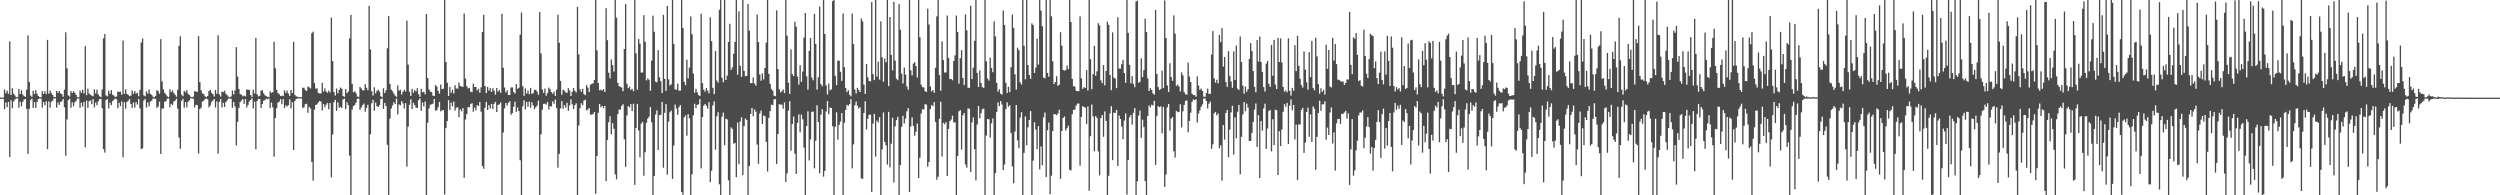 <?xml version="1.0" encoding="UTF-8"?>
<svg xmlns="http://www.w3.org/2000/svg" width="1920" height="150">
  <path d="M0 74.871h1v1.000H0zM1 74.948h1v1.000H1zM2 74.941h1v1.000H2zM3 68.703h1v15.155H3zM4 71.702h1v7.028H4zM5 69.600h1v12.668H5zM6 71.990h1v6.331H6zM7 31.807h1v88.724H7zM8 72.952h1v4.038H8zM9 67.671h1v15.523H9zM10 71.874h1v6.083H10zM11 73.338h1v3.079H11zM12 74.652h1v1.000H12zM13 74.632h1v1.000H13zM14 68.390h1v14.420H14zM15 72.198h1v5.941H15zM16 69.321h1v12.346H16zM17 72.605h1v5.619H17zM18 73.877h1v2.592H18zM19 74.303h1v1.693H19zM20 68.853h1v14.702H20zM21 27.167h1v90.943H21zM22 62.959h1v20.642H22zM23 73.308h1v3.588H23zM24 74.309h1v1.409H24zM25 69.662h1v13.157H25zM26 72.199h1v6.269H26zM27 69.289h1v13.621H27zM28 72.030h1v6.249H28zM29 73.787h1v2.423H29zM30 74.555h1v1.000H30zM31 74.768h1v1.000H31zM32 70.016h1v12.629H32zM33 72.095h1v6.266H33zM34 70.064h1v10.839H34zM35 72.232h1v5.612H35zM36 30.635h1v83.941H36zM37 71.946h1v5.981H37zM38 69.617h1v13.075H38zM39 71.592h1v6.613H39zM40 72.974h1v4.301H40zM41 74.532h1v1.000H41zM42 74.603h1v1.000H42zM43 69.810h1v12.845H43zM44 71.446h1v7.296H44zM45 69.844h1v10.708H45zM46 71.735h1v6.554H46zM47 72.274h1v5.520H47zM48 74.285h1v1.681H48zM49 68.800h1v13.651H49zM50 24.850h1v94.679H50zM51 52.412h1v39.284H51zM52 73.322h1v3.592H52zM53 74.135h1v1.607H53zM54 69.932h1v12.798H54zM55 71.446h1v7.131H55zM56 69.953h1v11.630H56zM57 71.273h1v7.307H57zM58 72.786h1v4.618H58zM59 74.622h1v1.000H59zM60 74.766h1v1.000H60zM61 69.491h1v13.345H61zM62 71.342h1v7.525H62zM63 68.841h1v13.052H63zM64 71.725h1v6.551H64zM65 35.448h1v77.695H65zM66 73.129h1v4.172H66zM67 68.159h1v14.754H67zM68 71.811h1v5.956H68zM69 72.749h1v4.298H69zM70 73.442h1v6.569H70zM71 73.915h1v2.168H71zM72 68.601h1v13.902H72zM73 71.782h1v7.065H73zM74 68.867h1v11.910H74zM75 72.551h1v5.293H75zM76 73.912h1v2.159H76zM77 74.578h1v1.427H77zM78 68.696h1v14.511H78zM79 29.419h1v85.095H79zM80 26.145h1v91.078H80zM81 73.256h1v3.498H81zM82 74.021h1v2.076H82zM83 69.609h1v13.680H83zM84 71.982h1v6.905H84zM85 69.178h1v11.558H85zM86 72.698h1v5.035H86zM87 73.385h1v3.229H87zM88 74.437h1v1.254H88zM89 74.131h1v2.148H89zM90 70.267h1v12.859H90zM91 70.640h1v8.328H91zM92 70.375h1v11.163H92zM93 72.729h1v5.160H93zM94 31.120h1v89.735H94zM95 72.018h1v6.465H95zM96 68.597h1v14.851H96zM97 72.217h1v6.082H97zM98 72.808h1v4.554H98zM99 73.902h1v2.079H99zM100 73.453h1v6.441H100zM101 69.545h1v13.299H101zM102 71.984h1v6.739H102zM103 69.925h1v12.686H103zM104 71.869h1v6.563H104zM105 71.287h1v8.976H105zM106 73.951h1v2.020H106zM107 69.050h1v14.135H107zM108 32.607h1v81.908H108zM109 29.486h1v84.407H109zM110 73.231h1v3.980H110zM111 73.924h1v2.074H111zM112 70.129h1v12.434H112zM113 71.841h1v6.808H113zM114 68.712h1v12.930H114zM115 72.072h1v5.989H115zM116 72.803h1v4.571H116zM117 74.174h1v1.562H117zM118 74.791h1v1.000H118zM119 73.650h1v2.291H119zM120 69.298h1v13.588H120zM121 70.004h1v11.809H121zM122 72.003h1v6.057H122zM123 30.054h1v88.147H123zM124 62.513h1v20.964H124zM125 68.640h1v14.593H125zM126 71.299h1v6.860H126zM127 72.603h1v5.043H127zM128 74.041h1v1.773H128zM129 74.574h1v1.000H129zM130 68.592h1v13.800H130zM131 70.754h1v8.964H131zM132 69.467h1v11.298H132zM133 71.406h1v6.557H133zM134 72.804h1v4.510H134zM135 74.217h1v1.566H135zM136 68.988h1v14.494H136zM137 35.204h1v70.437H137zM138 27.880h1v86.337H138zM139 72.679h1v4.801H139zM140 73.877h1v2.015H140zM141 69.759h1v12.931H141zM142 70.803h1v7.629H142zM143 69.167h1v13.325H143zM144 71.989h1v6.202H144zM145 73.087h1v3.998H145zM146 74.305h1v1.133H146zM147 74.781h1v1.000H147zM148 74.198h1v1.570H148zM149 70.077h1v12.510H149zM150 70.282h1v10.134H150zM151 70.544h1v10.297H151zM152 27.722h1v90.193H152zM153 63.053h1v20.737H153zM154 69.362h1v13.285H154zM155 71.667h1v6.356H155zM156 72.257h1v5.118H156zM157 73.990h1v2.152H157zM158 74.672h1v1.000H158zM159 73.755h1v2.538H159zM160 69.867h1v12.634H160zM161 69.115h1v11.931H161zM162 71.200h1v7.035H162zM163 72.296h1v4.995H163zM164 74.117h1v1.990H164zM165 69.045h1v13.559H165zM166 71.996h1v5.923H166zM167 27.023h1v90.972H167zM168 72.500h1v5.753H168zM169 74.082h1v1.980H169zM170 70.240h1v12.308H170zM171 70.720h1v8.275H171zM172 69.655h1v12.506H172zM173 72.008h1v6.360H173zM174 73.182h1v3.980H174zM175 74.196h1v1.471H175zM176 74.678h1v1.000H176zM177 74.084h1v1.871H177zM178 69.505h1v13.331H178zM179 72.447h1v5.901H179zM180 69.448h1v12.293H180zM181 36.175h1v75.553H181zM182 58.752h1v34.867H182zM183 68.287h1v14.591H183zM184 72.227h1v6.068H184zM185 72.781h1v4.424H185zM186 74.041h1v2.028H186zM187 73.400h1v6.423H187zM188 73.975h1v2.065H188zM189 68.680h1v13.830H189zM190 69.052h1v11.588H190zM191 68.924h1v8.904H191zM192 72.973h1v3.843H192zM193 74.465h1v1.002H193zM194 68.883h1v14.343H194zM195 71.806h1v6.309H195zM196 29.058h1v85.607H196zM197 72.384h1v5.183H197zM198 74.071h1v1.902H198zM199 73.562h1v2.454H199zM200 69.532h1v13.390H200zM201 69.342h1v10.559H201zM202 71.638h1v5.685H202zM203 73.168h1v3.758H203zM204 73.894h1v1.895H204zM205 74.297h1v1.982H205zM206 74.577h1v1.000H206zM207 70.120h1v12.946H207zM208 71.341h1v7.418H208zM209 70.753h1v11.723H209zM210 32.123h1v88.250H210zM211 52.373h1v38.220H211zM212 69.004h1v14.043H212zM213 71.461h1v7.335H213zM214 72.418h1v5.631H214zM215 73.774h1v2.368H215zM216 73.406h1v6.594H216zM217 73.791h1v2.388H217zM218 69.328h1v13.651H218zM219 71.360h1v9.548H219zM220 69.584h1v12.276H220zM221 71.891h1v8.828H221zM222 73.658h1v2.645H222zM223 69.100h1v14.079H223zM224 71.455h1v7.026H224zM225 32.104h1v83.102H225zM226 72.890h1v4.660H226zM227 73.962h1v1.956H227zM228 74.363h1v1.342H228zM229 74.533h1v1.000H229zM230 74.582h1v1.000H230zM231 74.716h1v1.000H231zM232 67.310h1v15.595H232zM233 67.437h1v15.020H233zM234 69.211h1v10.810H234zM235 69.836h1v9.881H235zM236 66.469h1v20.125H236zM237 67.096h1v14.960H237zM238 67.909h1v15.467H238zM239 25.502h1v98.904H239zM240 24.299h1v114.384H240zM241 63.749h1v20.465H241zM242 68.064h1v12.592H242zM243 67.953h1v12.176H243zM244 71.331h1v7.286H244zM245 71.765h1v5.781H245zM246 71.744h1v6.235H246zM247 63.579h1v21.323H247zM248 70.287h1v9.569H248zM249 67.835h1v14.557H249zM250 70.220h1v10.204H250zM251 71.192h1v7.925H251zM252 69.560h1v14.323H252zM253 71.020h1v8.120H253zM254 13.569h1v122.683H254zM255 46.960h1v56.353H255zM256 70.700h1v7.774H256zM257 73.432h1v3.227H257zM258 67.967h1v17.189H258zM259 71.672h1v6.986H259zM260 69.067h1v13.784H260zM261 67.200h1v14.789H261zM262 68.127h1v14.828H262zM263 73.801h1v2.604H263zM264 74.298h1v1.467H264zM265 68.331h1v15.508H265zM266 71.579h1v6.984H266zM267 70.177h1v10.543H267zM268 29.456h1v90.058H268zM269 11.427h1v138.573H269zM270 64.413h1v19.691H270zM271 70.871h1v10.554H271zM272 70.013h1v10.579H272zM273 71.702h1v7.037H273zM274 74.178h1v1.652H274zM275 74.342h1v1.341H275zM276 66.739h1v17.590H276zM277 67.878h1v14.637H277zM278 69.395h1v11.445H278zM279 69.422h1v10.157H279zM280 64.639h1v21.131H280zM281 67.366h1v15.470H281zM282 69.279h1v11.189H282zM283 4.475h1v145.525H283zM284 37.962h1v65.155H284zM285 70.027h1v9.299H285zM286 73.363h1v3.351H286zM287 67.021h1v17.950H287zM288 71.661h1v7.087H288zM289 69.766h1v11.771H289zM290 68.862h1v13.362H290zM291 70.328h1v10.421H291zM292 73.974h1v2.169H292zM293 74.591h1v1.000H293zM294 67.783h1v15.866H294zM295 71.497h1v7.570H295zM296 69.287h1v12.236H296zM297 37.098h1v74.098H297zM298 12.410h1v137.590H298zM299 64.410h1v26.741H299zM300 68.863h1v14.493H300zM301 70.040h1v10.950H301zM302 71.813h1v6.679H302zM303 73.404h1v6.539H303zM304 74.331h1v1.341H304zM305 65.584h1v22.275H305zM306 69.614h1v10.600H306zM307 68.906h1v12.002H307zM308 72.590h1v5.138H308zM309 70.473h1v8.932H309zM310 68.987h1v14.311H310zM311 70.293h1v8.932H311zM312 15.819h1v112.122H312zM313 49.680h1v47.623H313zM314 70.457h1v10.045H314zM315 73.661h1v2.621H315zM316 68.244h1v15.577H316zM317 71.310h1v7.654H317zM318 69.260h1v11.479H318zM319 70.129h1v12.576H319zM320 67.756h1v15.225H320zM321 72.270h1v4.630H321zM322 74.405h1v1.135H322zM323 68.202h1v16.885H323zM324 70.858h1v7.821H324zM325 70.492h1v11.294H325zM326 72.428h1v5.563H326zM327 10.743h1v139.257H327zM328 59.979h1v34.289H328zM329 68.623h1v14.693H329zM330 70.296h1v10.193H330zM331 70.708h1v9.357H331zM332 73.424h1v6.168H332zM333 73.781h1v2.192H333zM334 65.360h1v19.605H334zM335 66.409h1v18.290H335zM336 69.765h1v12.655H336zM337 71.911h1v6.359H337zM338 64.971h1v20.595H338zM339 68.401h1v16.408H339zM340 68.096h1v16.442H340zM341 0.000h1v149.342H341zM342 47.652h1v50.732H342zM343 63.597h1v29.323H343zM344 73.671h1v3.166H344zM345 66.752h1v17.765H345zM346 71.219h1v7.594H346zM347 68.931h1v12.639H347zM348 71.757h1v6.207H348zM349 65.426h1v19.468H349zM350 67.940h1v14.800H350zM351 68.085h1v14.171H351zM352 63.441h1v26.543H352zM353 66.003h1v18.039H353zM354 66.462h1v19.016H354zM355 66.768h1v16.245H355zM356 10.393h1v126.145H356zM357 60.317h1v31.439H357zM358 66.116h1v21.549H358zM359 67.932h1v14.286H359zM360 67.434h1v14.891H360zM361 70.423h1v9.542H361zM362 70.808h1v8.449H362zM363 64.247h1v21.557H363zM364 66.775h1v15.868H364zM365 66.757h1v18.022H365zM366 69.403h1v11.339H366zM367 68.191h1v13.233H367zM368 71.275h1v7.076H368zM369 67.124h1v18.630H369zM370 24.594h1v102.937H370zM371 11.387h1v118.177H371zM372 66.078h1v16.602H372zM373 71.407h1v6.752H373zM374 66.719h1v17.747H374zM375 69.579h1v11.141H375zM376 67.686h1v15.609H376zM377 70.616h1v9.212H377zM378 67.714h1v16.017H378zM379 69.697h1v9.998H379zM380 72.691h1v5.571H380zM381 67.577h1v18.454H381zM382 70.316h1v10.396H382zM383 69.292h1v10.839H383zM384 71.223h1v7.591H384zM385 10.595h1v139.405H385zM386 51.997h1v49.743H386zM387 67.187h1v16.061H387zM388 70.956h1v8.123H388zM389 69.339h1v11.740H389zM390 72.940h1v5.967H390zM391 72.886h1v4.942H391zM392 67.175h1v20.973H392zM393 67.142h1v19.660H393zM394 70.678h1v11.285H394zM395 71.871h1v6.216H395zM396 64.516h1v21.408H396zM397 68.201h1v14.338H397zM398 67.358h1v17.973H398zM399 26.572h1v96.534H399zM400 9.622h1v140.378H400zM401 66.202h1v15.461H401zM402 73.563h1v3.433H402zM403 67.908h1v16.088H403zM404 71.927h1v6.430H404zM405 69.513h1v12.484H405zM406 72.340h1v5.717H406zM407 67.484h1v15.314H407zM408 72.057h1v6.457H408zM409 71.559h1v9.436H409zM410 69.034h1v14.779H410zM411 69.026h1v13.340H411zM412 70.293h1v10.848H412zM413 72.707h1v4.648H413zM414 9.279h1v140.721H414zM415 41.010h1v62.147H415zM416 68.733h1v15.565H416zM417 71.410h1v8.358H417zM418 68.018h1v11.614H418zM419 73.491h1v6.828H419zM420 71.495h1v6.782H420zM421 67.273h1v16.779H421zM422 68.605h1v12.875H422zM423 70.743h1v11.042H423zM424 71.989h1v5.865H424zM425 70.301h1v9.387H425zM426 73.665h1v2.727H426zM427 68.818h1v14.122H427zM428 11.301h1v117.484H428zM429 32.866h1v85.301H429zM430 62.191h1v21.103H430zM431 72.730h1v4.879H431zM432 68.691h1v14.808H432zM433 69.702h1v10.922H433zM434 70.990h1v11.622H434zM435 71.285h1v7.665H435zM436 67.722h1v17.362H436zM437 69.497h1v11.445H437zM438 73.737h1v2.533H438zM439 70.540h1v9.591H439zM440 67.681h1v16.103H440zM441 69.751h1v11.063H441zM442 71.018h1v8.320H442zM443 5.326h1v144.674H443zM444 41.817h1v54.594H444zM445 68.513h1v14.532H445zM446 70.497h1v8.834H446zM447 68.174h1v12.555H447zM448 72.228h1v5.030H448zM449 73.111h1v3.396H449zM450 65.307h1v19.552H450zM451 67.252h1v16.836H451zM452 70.637h1v12.344H452zM453 65.093h1v22.841H453zM454 64.358h1v23.793H454zM455 63.949h1v23.552H455zM456 61.422h1v24.623H456zM457 0.000h1v148.780H457zM458 38.696h1v81.137H458zM459 63.799h1v22.777H459zM460 69.365h1v10.526H460zM461 68.797h1v13.618H461zM462 69.564h1v11.816H462zM463 68.400h1v14.664H463zM464 70.599h1v10.827H464zM465 6.287h1v132.829H465zM466 30.876h1v76.618H466zM467 55.827h1v38.057H467zM468 60.179h1v29.055H468zM469 45.607h1v57.564H469zM470 50.026h1v44.567H470zM471 54.935h1v43.909H471zM472 0.000h1v133.924H472zM473 13.575h1v124.177H473zM474 63.571h1v24.063H474zM475 66.142h1v17.971H475zM476 66.790h1v17.476H476zM477 67.268h1v14.041H477zM478 70.090h1v9.995H478zM479 37.623h1v69.332H479zM480 3.183h1v124.954H480zM481 64.334h1v24.337H481zM482 67.727h1v13.674H482zM483 66.525h1v16.023H483zM484 69.062h1v10.878H484zM485 68.192h1v17.037H485zM486 70.032h1v9.658H486zM487 0.000h1v141.987H487zM488 41.085h1v57.292H488zM489 68.930h1v10.814H489zM490 29.953h1v70.287H490zM491 33.589h1v87.312H491zM492 55.758h1v39.174H492zM493 55.635h1v37.977H493zM494 11.652h1v123.327H494zM495 32.090h1v84.807H495zM496 61.689h1v32.626H496zM497 60.274h1v30.847H497zM498 61.223h1v28.443H498zM499 69.688h1v12.556H499zM500 46.626h1v47.261H500zM501 11.963h1v138.037H501zM502 24.354h1v110.777H502zM503 62.698h1v25.242H503zM504 63.170h1v21.581H504zM505 38.527h1v76.693H505zM506 59.347h1v29.134H506zM507 62.470h1v25.689H507zM508 71.399h1v6.855H508zM509 11.397h1v117.407H509zM510 60.545h1v26.113H510zM511 69.793h1v10.180H511zM512 4.550h1v129.597H512zM513 61.000h1v32.452H513zM514 65.702h1v20.525H514zM515 64.778h1v20.144H515zM516 0.000h1v137.405H516zM517 33.814h1v77.900H517zM518 68.645h1v11.666H518zM519 68.829h1v14.584H519zM520 64.207h1v23.930H520zM521 69.658h1v12.591H521zM522 69.589h1v11.161H522zM523 0.055h1v147.332H523zM524 21.464h1v128.128H524zM525 62.883h1v27.277H525zM526 65.378h1v23.253H526zM527 45.838h1v58.361H527zM528 60.195h1v27.425H528zM529 51.909h1v39.017H529zM530 12.629h1v137.371H530zM531 26.248h1v107.568H531zM532 56.520h1v32.066H532zM533 71.200h1v8.505H533zM534 68.138h1v14.910H534zM535 70.936h1v9.596H535zM536 72.997h1v7.101H536zM537 73.798h1v2.290H537zM538 10.514h1v118.867H538zM539 63.787h1v26.145H539zM540 68.793h1v12.311H540zM541 70.403h1v9.394H541zM542 67.640h1v13.597H542zM543 69.482h1v13.820H543zM544 71.619h1v6.842H544zM545 13.292h1v126.599H545zM546 31.573h1v99.540H546zM547 67.439h1v13.517H547zM548 72.339h1v5.479H548zM549 39.127h1v75.888H549zM550 61.833h1v27.560H550zM551 63.471h1v22.767H551zM552 7.502h1v134.087H552zM553 0.000h1v150.000H553zM554 59.704h1v29.950H554zM555 63.171h1v23.334H555zM556 0.000h1v111.519H556zM557 61.432h1v29.709H557zM558 58.097h1v33.658H558zM559 32.200h1v106.286H559zM560 18.216h1v131.784H560zM561 53.632h1v44.224H561zM562 51.782h1v47.174H562zM563 41.291h1v69.056H563zM564 32.113h1v77.635H564zM565 0.000h1v136.087H565zM566 57.387h1v36.747H566zM567 8.701h1v117.388H567zM568 50.514h1v42.871H568zM569 58.978h1v31.122H569zM570 0.000h1v134.479H570zM571 54.412h1v42.415H571zM572 58.503h1v32.505H572zM573 58.293h1v33.827H573zM574 3.076h1v146.924H574zM575 23.549h1v103.973H575zM576 63.781h1v23.815H576zM577 63.864h1v19.066H577zM578 59.455h1v29.806H578zM579 64.123h1v19.963H579zM580 65.785h1v19.952H580zM581 11.227h1v99.759H581zM582 32.285h1v93.534H582zM583 57.197h1v30.006H583zM584 62.017h1v22.869H584zM585 56.416h1v38.875H585zM586 60.958h1v27.772H586zM587 52.222h1v37.126H587zM588 32.732h1v76.215H588zM589 0.000h1v131.724H589zM590 56.714h1v33.815H590zM591 64.361h1v21.000H591zM592 68.319h1v12.123H592zM593 69.641h1v11.028H593zM594 73.549h1v2.853H594zM595 73.924h1v2.119H595zM596 7.948h1v118.054H596zM597 53.041h1v49.923H597zM598 68.563h1v11.474H598zM599 70.980h1v9.406H599zM600 70.046h1v10.263H600zM601 68.660h1v14.784H601zM602 71.474h1v7.148H602zM603 0.000h1v139.776H603zM604 27.441h1v105.734H604zM605 63.563h1v21.450H605zM606 72.102h1v5.613H606zM607 37.941h1v77.768H607zM608 56.878h1v38.409H608zM609 58.416h1v31.105H609zM610 16.647h1v101.446H610zM611 20.495h1v113.071H611zM612 58.808h1v35.500H612zM613 64.971h1v22.896H613zM614 50.075h1v51.495H614zM615 62.830h1v25.162H615zM616 55.008h1v36.604H616zM617 28.820h1v84.555H617zM618 9.998h1v140.002H618zM619 58.660h1v38.220H619zM620 68.885h1v16.673H620zM621 39.086h1v84.139H621zM622 29.255h1v77.779H622zM623 59.533h1v26.360H623zM624 61.629h1v24.071H624zM625 10.606h1v118.736H625zM626 33.671h1v74.421H626zM627 68.816h1v11.999H627zM628 59.294h1v34.381H628zM629 5.073h1v127.988H629zM630 64.627h1v23.383H630zM631 66.243h1v17.547H631zM632 0.000h1v135.697H632zM633 26.041h1v105.144H633zM634 65.596h1v19.939H634zM635 72.540h1v5.098H635zM636 64.207h1v23.603H636zM637 69.370h1v13.291H637zM638 68.583h1v14.367H638zM639 0.874h1v96.164H639zM640 0.000h1v149.942H640zM641 58.211h1v39.149H641zM642 65.332h1v20.931H642zM643 46.561h1v60.678H643zM644 46.648h1v49.232H644zM645 55.112h1v38.210H645zM646 62.135h1v24.637H646zM647 10.332h1v139.668H647zM648 51.564h1v42.719H648zM649 67.508h1v16.901H649zM650 70.828h1v9.709H650zM651 69.245h1v12.080H651zM652 72.777h1v7.099H652zM653 73.977h1v2.222H653zM654 10.434h1v118.892H654zM655 33.833h1v77.088H655zM656 68.710h1v12.126H656zM657 71.780h1v6.202H657zM658 67.436h1v13.829H658zM659 69.128h1v14.278H659zM660 70.660h1v11.671H660zM661 14.167h1v122.793H661zM662 16.411h1v121.082H662zM663 64.970h1v21.798H663zM664 72.166h1v5.595H664zM665 49.212h1v50.212H665zM666 59.399h1v31.771H666zM667 62.135h1v26.048H667zM668 62.521h1v25.499H668zM669 1.477h1v146.039H669zM670 56.906h1v38.082H670zM671 61.566h1v25.960H671zM672 0.000h1v120.271H672zM673 58.866h1v33.728H673zM674 47.295h1v46.777H674zM675 61.071h1v29.014H675zM676 16.382h1v133.618H676zM677 44.029h1v70.660H677zM678 62.762h1v23.620H678zM679 44.989h1v64.024H679zM680 47.811h1v63.922H680zM681 0.000h1v126.432H681zM682 66.175h1v19.720H682zM683 13.079h1v115.414H683zM684 42.251h1v68.109H684zM685 53.994h1v36.413H685zM686 1.374h1v138.819H686zM687 46.552h1v50.457H687zM688 60.490h1v31.714H688zM689 61.615h1v28.027H689zM690 3.109h1v146.891H690zM691 22.841h1v103.972H691zM692 56.546h1v40.834H692zM693 64.082h1v24.899H693zM694 51.878h1v42.977H694zM695 57.307h1v33.731H695zM696 66.316h1v19.192H696zM697 68.903h1v14.074H697zM698 0.000h1v147.494H698zM699 53.897h1v43.304H699zM700 57.918h1v32.220H700zM701 48.871h1v47.830H701zM702 47.743h1v56.473H702zM703 50.676h1v50.506H703zM704 59.535h1v35.416H704zM705 0.000h1v136.707H705zM706 28.570h1v92.564H706zM707 65.029h1v22.054H707zM708 66.961h1v16.898H708zM709 67.162h1v16.943H709zM710 70.112h1v9.874H710zM711 70.493h1v9.910H711zM712 6.720h1v121.347H712zM713 18.824h1v105.597H713zM714 66.306h1v17.507H714zM715 70.215h1v10.478H715zM716 69.115h1v12.458H716zM717 71.200h1v7.255H717zM718 52.006h1v41.662H718zM719 12.618h1v125.432H719zM720 0.000h1v135.723H720zM721 57.657h1v33.638H721zM722 69.666h1v8.478H722zM723 31.753h1v88.404H723zM724 46.168h1v48.162H724zM725 55.704h1v39.737H725zM726 55.637h1v38.145H726zM727 11.914h1v123.274H727zM728 44.421h1v54.610H728zM729 60.718h1v32.438H729zM730 60.551h1v31.305H730zM731 61.624h1v27.226H731zM732 46.862h1v47.021H732zM733 42.571h1v51.556H733zM734 11.946h1v138.054H734zM735 24.480h1v95.378H735zM736 64.273h1v21.234H736zM737 44.724h1v39.834H737zM738 38.523h1v76.433H738zM739 59.940h1v28.644H739zM740 65.323h1v21.574H740zM741 11.067h1v115.225H741zM742 23.225h1v105.543H742zM743 67.341h1v15.893H743zM744 67.518h1v16.093H744zM745 4.343h1v127.770H745zM746 60.728h1v33.271H746zM747 51.964h1v38.206H747zM748 31.319h1v83.257H748zM749 0.000h1v138.524H749zM750 56.000h1v39.592H750zM751 66.743h1v14.643H751zM752 54.018h1v36.785H752zM753 63.729h1v23.222H753zM754 66.894h1v17.019H754zM755 67.513h1v15.874H755zM756 0.000h1v150.000H756zM757 47.051h1v57.038H757zM758 60.293h1v31.036H758zM759 61.830h1v29.812H759zM760 44.244h1v61.438H760zM761 52.270h1v42.451H761zM762 55.470h1v35.498H762zM763 16.436h1v133.564H763zM764 27.934h1v105.045H764zM765 63.621h1v22.301H765zM766 70.477h1v8.102H766zM767 68.532h1v12.985H767zM768 71.939h1v5.689H768zM769 72.698h1v7.570H769zM770 8.025h1v122.590H770zM771 19.141h1v107.184H771zM772 63.577h1v20.229H772zM773 71.377h1v7.271H773zM774 66.617h1v15.336H774zM775 70.741h1v10.118H775zM776 51.663h1v50.479H776zM777 11.234h1v116.555H777zM778 21.376h1v119.394H778zM779 57.026h1v44.022H779zM780 68.855h1v11.801H780zM781 36.723h1v71.108H781zM782 38.553h1v75.269H782zM783 63.185h1v27.191H783zM784 64.850h1v21.387H784zM785 0.000h1v150.000H785zM786 35.114h1v82.280H786zM787 60.929h1v28.518H787zM788 0.000h1v111.573H788zM789 49.940h1v47.839H789zM790 57.620h1v34.494H790zM791 60.523h1v24.752H791zM792 17.910h1v132.090H792zM793 19.193h1v104.222H793zM794 55.976h1v37.981H794zM795 51.899h1v47.643H795zM796 29.675h1v84.911H796zM797 49.626h1v47.213H797zM798 0.000h1v130.095H798zM799 8.090h1v104.388H799zM800 20.098h1v106.795H800zM801 59.580h1v30.609H801zM802 60.144h1v26.281H802zM803 0.000h1v135.949H803zM804 55.989h1v44.079H804zM805 58.883h1v35.254H805zM806 0.000h1v149.019H806zM807 12.541h1v122.359H807zM808 47.077h1v53.641H808zM809 64.445h1v23.154H809zM810 63.036h1v24.772H810zM811 58.520h1v29.991H811zM812 65.958h1v21.212H812zM813 64.950h1v19.329H813zM814 24.733h1v112.629H814zM815 35.133h1v65.487H815zM816 53.755h1v36.799H816zM817 54.238h1v35.227H817zM818 53.840h1v46.443H818zM819 50.292h1v48.227H819zM820 53.057h1v43.466H820zM821 0.000h1v130.347H821zM822 16.923h1v113.977H822zM823 60.610h1v27.111H823zM824 66.146h1v18.231H824zM825 66.506h1v17.721H825zM826 69.635h1v11.592H826zM827 70.078h1v9.500H827zM828 69.917h1v9.622H828zM829 12.593h1v114.652H829zM830 60.116h1v29.689H830zM831 68.253h1v13.239H831zM832 66.881h1v15.351H832zM833 67.609h1v15.015H833zM834 53.823h1v41.423H834zM835 69.543h1v12.183H835zM836 0.000h1v146.508H836zM837 45.527h1v59.092H837zM838 68.493h1v11.802H838zM839 56.966h1v32.450H839zM840 35.242h1v80.931H840zM841 58.162h1v30.998H841zM842 54.784h1v35.714H842zM843 17.820h1v98.504H843zM844 19.500h1v115.153H844zM845 61.770h1v28.943H845zM846 63.823h1v24.437H846zM847 49.951h1v55.124H847zM848 65.553h1v19.991H848zM849 54.545h1v38.334H849zM850 16.608h1v133.392H850zM851 19.044h1v115.972H851zM852 57.610h1v29.542H852zM853 69.286h1v12.292H853zM854 24.900h1v98.129H854zM855 59.571h1v26.926H855zM856 60.366h1v26.433H856zM857 67.693h1v16.730H857zM858 13.272h1v114.230H858zM859 52.572h1v36.153H859zM860 52.736h1v38.667H860zM861 49.286h1v47.837H861zM862 45.954h1v60.991H862zM863 56.097h1v36.517H863zM864 63.574h1v23.564H864zM865 0.000h1v149.521H865zM866 25.269h1v97.543H866zM867 49.748h1v40.360H867zM868 63.983h1v24.440H868zM869 58.455h1v37.305H869zM870 64.416h1v22.194H870zM871 66.975h1v16.087H871zM872 1.102h1v148.898H872zM873 0.469h1v138.761H873zM874 63.510h1v25.252H874zM875 62.805h1v22.156H875zM876 44.769h1v61.044H876zM877 59.205h1v32.698H877zM878 53.827h1v43.588H878zM879 14.330h1v124.750H879zM880 24.526h1v125.474H880zM881 60.223h1v28.841H881zM882 69.870h1v11.125H882zM883 67.740h1v14.755H883zM884 69.063h1v11.387H884zM885 71.724h1v9.289H885zM886 72.687h1v4.737H886zM887 7.625h1v119.079H887zM888 56.784h1v32.225H888zM889 66.928h1v14.599H889zM890 69.170h1v13.103H890zM891 68.330h1v13.378H891zM892 54.205h1v48.161H892zM893 67.633h1v14.512H893zM894 0.410h1v143.100H894zM895 29.184h1v104.920H895zM896 65.677h1v16.794H896zM897 70.661h1v9.221H897zM898 48.583h1v51.750H898zM899 59.117h1v31.914H899zM900 62.057h1v27.899H900zM901 11.806h1v104.420H901zM902 25.856h1v95.134H902zM903 66.008h1v19.193H903zM904 64.945h1v21.255H904zM905 66.482h1v19.434H905zM906 70.223h1v9.828H906zM907 55.626h1v42.232H907zM908 57.881h1v27.611H908zM909 70.744h1v9.851H909zM910 72.441h1v5.007H910zM911 72.636h1v4.464H911zM912 48.070h1v53.538H912zM913 58.801h1v34.112H913zM914 63.033h1v23.557H914zM915 71.925h1v6.290H915zM916 72.997h1v3.440H916zM917 73.080h1v3.792H917zM918 74.284h1v1.849H918zM919 58.602h1v35.544H919zM920 65.683h1v21.598H920zM921 69.008h1v15.782H921zM922 68.000h1v14.092H922zM923 69.877h1v10.336H923zM924 74.178h1v1.543H924zM925 74.402h1v1.163H925zM926 71.440h1v6.197H926zM927 68.156h1v15.160H927zM928 72.068h1v7.544H928zM929 72.043h1v6.012H929zM930 41.870h1v72.484H930zM931 23.857h1v86.980H931zM932 60.171h1v26.817H932zM933 63.512h1v22.446H933zM934 61.211h1v27.426H934zM935 63.944h1v23.232H935zM936 26.848h1v87.023H936zM937 32.341h1v79.283H937zM938 21.629h1v117.139H938zM939 51.193h1v44.859H939zM940 43.792h1v63.420H940zM941 63.029h1v23.682H941zM942 66.718h1v17.759H942zM943 39.266h1v81.506H943zM944 58.247h1v41.333H944zM945 62.580h1v23.759H945zM946 67.454h1v13.823H946zM947 39.456h1v79.302H947zM948 61.371h1v28.771H948zM949 35.008h1v71.190H949zM950 68.041h1v17.798H950zM951 69.175h1v11.437H951zM952 28.010h1v105.885H952zM953 47.650h1v57.419H953zM954 65.717h1v22.187H954zM955 71.929h1v6.449H955zM956 66.479h1v18.987H956zM957 70.432h1v9.125H957zM958 68.515h1v14.047H958zM959 45.230h1v62.958H959zM960 33.050h1v75.306H960zM961 39.268h1v62.865H961zM962 54.591h1v38.996H962zM963 66.731h1v17.430H963zM964 70.844h1v8.677H964zM965 30.759h1v82.132H965zM966 47.319h1v41.179H966zM967 28.061h1v108.691H967zM968 47.615h1v45.360H968zM969 55.216h1v45.158H969zM970 66.877h1v16.433H970zM971 70.310h1v9.335H971zM972 48.856h1v65.507H972zM973 46.782h1v51.950H973zM974 64.408h1v20.875H974zM975 66.757h1v17.657H975zM976 34.564h1v81.704H976zM977 58.146h1v33.426H977zM978 30.729h1v80.790H978zM979 64.943h1v19.260H979zM980 68.349h1v16.333H980zM981 29.089h1v105.314H981zM982 47.627h1v53.147H982zM983 29.467h1v82.698H983zM984 47.949h1v51.593H984zM985 66.830h1v19.052H985zM986 70.472h1v9.483H986zM987 69.379h1v12.628H987zM988 70.892h1v8.151H988zM989 29.440h1v81.135H989zM990 69.750h1v11.395H990zM991 73.446h1v2.950H991zM992 67.482h1v17.198H992zM993 69.682h1v10.946H993zM994 34.694h1v72.428H994zM995 54.607h1v41.148H995zM996 27.442h1v110.836H996zM997 50.586h1v44.904H997zM998 60.449h1v35.188H998zM999 65.380h1v19.067H999zM1000 67.335h1v15.525H1000zM1001 39.467h1v77.941H1001zM1002 53.495h1v56.016H1002zM1003 63.200h1v22.822H1003zM1004 68.860h1v13.814H1004zM1005 40.046h1v64.970H1005zM1006 59.207h1v28.673H1006zM1007 31.507h1v77.500H1007zM1008 67.484h1v14.213H1008zM1009 69.362h1v14.168H1009zM1010 28.988h1v101.349H1010zM1011 43.357h1v61.693H1011zM1012 64.630h1v22.166H1012zM1013 71.990h1v5.340H1013zM1014 67.785h1v17.234H1014zM1015 70.552h1v9.458H1015zM1016 68.948h1v11.254H1016zM1017 72.701h1v5.116H1017zM1018 34.367h1v72.868H1018zM1019 52.853h1v45.142H1019zM1020 38.367h1v65.319H1020zM1021 66.507h1v19.878H1021zM1022 67.190h1v15.295H1022zM1023 29.094h1v81.080H1023zM1024 46.560h1v55.141H1024zM1025 33.846h1v97.128H1025zM1026 49.256h1v45.442H1026zM1027 61.108h1v30.345H1027zM1028 61.454h1v29.801H1028zM1029 62.331h1v32.844H1029zM1030 62.749h1v24.667H1030zM1031 62.579h1v24.916H1031zM1032 65.240h1v21.111H1032zM1033 63.743h1v21.366H1033zM1034 61.108h1v30.044H1034zM1035 61.028h1v26.044H1035zM1036 9.048h1v132.973H1036zM1037 49.788h1v64.969H1037zM1038 56.986h1v34.488H1038zM1039 28.652h1v106.288H1039zM1040 29.816h1v101.050H1040zM1041 25.364h1v90.111H1041zM1042 42.105h1v65.928H1042zM1043 62.253h1v26.368H1043zM1044 61.539h1v24.864H1044zM1045 65.852h1v20.521H1045zM1046 66.446h1v18.409H1046zM1047 22.791h1v91.085H1047zM1048 42.974h1v62.822H1048zM1049 56.598h1v40.565H1049zM1050 59.915h1v29.996H1050zM1051 45.373h1v52.153H1051zM1052 25.970h1v92.009H1052zM1053 27.087h1v85.793H1053zM1054 27.773h1v103.322H1054zM1055 52.411h1v61.194H1055zM1056 47.184h1v60.236H1056zM1057 59.933h1v33.615H1057zM1058 64.508h1v20.147H1058zM1059 55.794h1v38.022H1059zM1060 39.643h1v81.531H1060zM1061 61.455h1v26.240H1061zM1062 64.840h1v18.557H1062zM1063 39.482h1v74.621H1063zM1064 57.256h1v41.083H1064zM1065 27.539h1v84.208H1065zM1066 46.717h1v46.254H1066zM1067 65.938h1v20.869H1067zM1068 28.014h1v84.807H1068zM1069 36.591h1v95.017H1069zM1070 66.044h1v20.340H1070zM1071 70.261h1v8.804H1071zM1072 66.930h1v17.402H1072zM1073 68.686h1v12.440H1073zM1074 67.668h1v15.933H1074zM1075 70.261h1v10.226H1075zM1076 28.603h1v82.712H1076zM1077 65.474h1v27.070H1077zM1078 50.735h1v43.067H1078zM1079 68.351h1v15.459H1079zM1080 67.549h1v19.390H1080zM1081 33.358h1v72.869H1081zM1082 52.193h1v44.530H1082zM1083 30.953h1v95.341H1083zM1084 30.561h1v77.292H1084zM1085 55.759h1v44.159H1085zM1086 69.210h1v12.313H1086zM1087 67.129h1v15.505H1087zM1088 72.617h1v5.011H1088zM1089 45.592h1v66.150H1089zM1090 64.625h1v21.103H1090zM1091 66.909h1v20.150H1091zM1092 39.016h1v78.249H1092zM1093 50.113h1v46.504H1093zM1094 33.175h1v76.148H1094zM1095 45.852h1v56.925H1095zM1096 67.050h1v19.410H1096zM1097 31.765h1v82.561H1097zM1098 32.924h1v100.500H1098zM1099 44.842h1v58.676H1099zM1100 31.428h1v76.554H1100zM1101 67.456h1v17.575H1101zM1102 70.594h1v10.614H1102zM1103 69.515h1v13.039H1103zM1104 71.742h1v6.512H1104zM1105 32.112h1v77.136H1105zM1106 46.544h1v44.376H1106zM1107 72.102h1v9.429H1107zM1108 74.013h1v2.151H1108zM1109 68.074h1v15.945H1109zM1110 30.097h1v79.068H1110zM1111 27.309h1v79.619H1111zM1112 25.879h1v106.209H1112zM1113 43.763h1v55.167H1113zM1114 60.037h1v39.224H1114zM1115 65.440h1v20.205H1115zM1116 65.322h1v16.973H1116zM1117 72.340h1v5.317H1117zM1118 39.635h1v77.663H1118zM1119 65.168h1v23.374H1119zM1120 64.435h1v19.812H1120zM1121 51.753h1v52.793H1121zM1122 42.710h1v55.858H1122zM1123 30.645h1v79.081H1123zM1124 48.734h1v49.164H1124zM1125 68.752h1v15.396H1125zM1126 69.418h1v9.831H1126zM1127 28.797h1v101.448H1127zM1128 62.249h1v25.396H1128zM1129 71.214h1v7.407H1129zM1130 68.375h1v16.594H1130zM1131 68.626h1v12.208H1131zM1132 70.535h1v11.511H1132zM1133 71.182h1v7.481H1133zM1134 29.255h1v82.453H1134zM1135 46.467h1v58.307H1135zM1136 42.327h1v57.525H1136zM1137 68.204h1v17.256H1137zM1138 65.413h1v18.266H1138zM1139 47.669h1v59.093H1139zM1140 27.432h1v84.842H1140zM1141 33.075h1v97.698H1141zM1142 48.213h1v52.958H1142zM1143 61.460h1v25.722H1143zM1144 62.539h1v26.631H1144zM1145 26.760h1v85.663H1145zM1146 48.433h1v42.232H1146zM1147 71.796h1v5.894H1147zM1148 73.400h1v3.526H1148zM1149 63.414h1v22.452H1149zM1150 67.499h1v14.328H1150zM1151 69.672h1v9.712H1151zM1152 70.850h1v8.674H1152zM1153 71.123h1v8.048H1153zM1154 67.865h1v17.682H1154zM1155 68.515h1v14.279H1155zM1156 67.190h1v15.115H1156zM1157 67.528h1v13.409H1157zM1158 71.869h1v5.365H1158zM1159 73.734h1v2.767H1159zM1160 73.502h1v2.889H1160zM1161 73.226h1v3.330H1161zM1162 73.082h1v3.283H1162zM1163 21.569h1v93.228H1163zM1164 30.222h1v85.487H1164zM1165 48.551h1v51.958H1165zM1166 61.991h1v25.907H1166zM1167 47.045h1v51.416H1167zM1168 42.914h1v56.845H1168zM1169 27.221h1v90.411H1169zM1170 1.027h1v140.404H1170zM1171 19.778h1v112.778H1171zM1172 43.268h1v63.784H1172zM1173 57.968h1v41.081H1173zM1174 63.820h1v22.163H1174zM1175 68.201h1v14.266H1175zM1176 38.924h1v81.603H1176zM1177 62.221h1v27.465H1177zM1178 58.367h1v32.115H1178zM1179 50.261h1v43.492H1179zM1180 38.759h1v79.397H1180zM1181 35.060h1v70.914H1181zM1182 49.220h1v50.474H1182zM1183 52.102h1v42.237H1183zM1184 68.913h1v12.214H1184zM1185 9.112h1v130.980H1185zM1186 48.306h1v59.960H1186zM1187 68.952h1v15.349H1187zM1188 66.146h1v11.839H1188zM1189 57.735h1v31.856H1189zM1190 67.642h1v14.600H1190zM1191 69.293h1v10.043H1191zM1192 28.484h1v80.128H1192zM1193 37.318h1v75.973H1193zM1194 36.198h1v71.793H1194zM1195 55.093h1v37.583H1195zM1196 54.486h1v37.093H1196zM1197 53.626h1v42.920H1197zM1198 29.678h1v81.542H1198zM1199 24.295h1v125.705H1199zM1200 15.139h1v123.522H1200zM1201 55.776h1v42.973H1201zM1202 58.535h1v29.495H1202zM1203 66.154h1v17.331H1203zM1204 67.520h1v13.118H1204zM1205 47.183h1v63.593H1205zM1206 63.929h1v24.385H1206zM1207 63.939h1v21.869H1207zM1208 68.230h1v12.884H1208zM1209 42.798h1v60.459H1209zM1210 0.000h1v126.815H1210zM1211 42.137h1v72.556H1211zM1212 54.698h1v39.644H1212zM1213 65.445h1v20.235H1213zM1214 0.000h1v135.333H1214zM1215 47.314h1v51.216H1215zM1216 29.962h1v81.483H1216zM1217 66.794h1v23.250H1217zM1218 54.444h1v37.691H1218zM1219 66.316h1v18.828H1219zM1220 68.772h1v12.620H1220zM1221 26.663h1v85.141H1221zM1222 37.333h1v73.323H1222zM1223 57.086h1v34.159H1223zM1224 69.678h1v9.626H1224zM1225 56.860h1v32.880H1225zM1226 52.499h1v43.232H1226zM1227 35.937h1v77.117H1227zM1228 34.818h1v82.875H1228zM1229 24.002h1v125.998H1229zM1230 60.499h1v34.990H1230zM1231 60.091h1v33.805H1231zM1232 65.815h1v17.301H1232zM1233 68.815h1v13.688H1233zM1234 40.629h1v76.739H1234zM1235 60.776h1v25.143H1235zM1236 52.831h1v37.049H1236zM1237 67.627h1v12.857H1237zM1238 39.823h1v64.738H1238zM1239 45.319h1v62.005H1239zM1240 31.807h1v77.179H1240zM1241 51.730h1v50.755H1241zM1242 70.683h1v11.330H1242zM1243 13.662h1v122.890H1243zM1244 46.348h1v65.088H1244zM1245 68.814h1v13.198H1245zM1246 72.588h1v4.508H1246zM1247 50.749h1v43.145H1247zM1248 69.437h1v10.786H1248zM1249 68.294h1v12.658H1249zM1250 33.817h1v74.289H1250zM1251 45.142h1v57.940H1251zM1252 38.182h1v65.532H1252zM1253 53.626h1v41.578H1253zM1254 0.000h1v124.745H1254zM1255 64.898h1v19.532H1255zM1256 30.036h1v80.382H1256zM1257 33.065h1v78.569H1257zM1258 19.700h1v130.300H1258zM1259 58.401h1v34.958H1259zM1260 61.075h1v30.099H1260zM1261 61.098h1v33.931H1261zM1262 62.113h1v25.700H1262zM1263 0.000h1v130.376H1263zM1264 62.574h1v25.823H1264zM1265 64.856h1v20.904H1265zM1266 63.296h1v21.757H1266zM1267 59.896h1v31.207H1267zM1268 60.072h1v49.210H1268zM1269 15.150h1v134.850H1269zM1270 52.894h1v60.546H1270zM1271 57.715h1v33.463H1271zM1272 1.314h1v148.686H1272zM1273 26.705h1v94.232H1273zM1274 27.042h1v88.155H1274zM1275 43.530h1v60.782H1275zM1276 59.678h1v31.650H1276zM1277 62.329h1v23.692H1277zM1278 65.204h1v20.861H1278zM1279 38.955h1v70.269H1279zM1280 20.522h1v94.518H1280zM1281 45.944h1v52.370H1281zM1282 61.444h1v25.396H1282zM1283 55.186h1v38.670H1283zM1284 44.629h1v54.743H1284zM1285 23.578h1v100.312H1285zM1286 25.157h1v86.344H1286zM1287 19.862h1v121.935H1287zM1288 47.368h1v54.961H1288zM1289 42.983h1v64.459H1289zM1290 62.377h1v26.089H1290zM1291 64.361h1v23.233H1291zM1292 39.299h1v82.605H1292zM1293 51.431h1v47.218H1293zM1294 55.812h1v33.198H1294zM1295 65.056h1v19.283H1295zM1296 39.514h1v74.533H1296zM1297 58.218h1v30.460H1297zM1298 28.538h1v83.599H1298zM1299 53.745h1v41.403H1299zM1300 65.699h1v19.653H1300zM1301 14.417h1v117.088H1301zM1302 41.417h1v65.132H1302zM1303 65.518h1v21.947H1303zM1304 70.458h1v9.332H1304zM1305 56.991h1v33.206H1305zM1306 66.808h1v15.316H1306zM1307 68.268h1v15.720H1307zM1308 70.113h1v38.121H1308zM1309 25.014h1v89.200H1309zM1310 46.043h1v54.084H1310zM1311 59.134h1v35.630H1311zM1312 59.887h1v28.579H1312zM1313 51.663h1v43.856H1313zM1314 36.756h1v68.721H1314zM1315 29.082h1v82.500H1315zM1316 22.052h1v127.948H1316zM1317 50.694h1v48.273H1317zM1318 56.003h1v43.303H1318zM1319 67.390h1v14.449H1319zM1320 67.484h1v14.568H1320zM1321 49.866h1v60.655H1321zM1322 45.595h1v55.461H1322zM1323 64.365h1v20.222H1323zM1324 66.655h1v20.199H1324zM1325 38.745h1v76.649H1325zM1326 59.454h1v30.406H1326zM1327 0.000h1v121.754H1327zM1328 61.305h1v28.957H1328zM1329 55.502h1v35.755H1329zM1330 0.000h1v138.007H1330zM1331 50.473h1v48.829H1331zM1332 31.507h1v77.977H1332zM1333 50.350h1v47.651H1333zM1334 55.907h1v33.503H1334zM1335 63.830h1v19.780H1335zM1336 69.104h1v12.729H1336zM1337 70.644h1v9.019H1337zM1338 28.731h1v82.188H1338zM1339 50.912h1v45.632H1339zM1340 62.244h1v21.298H1340zM1341 62.286h1v24.782H1341zM1342 52.355h1v43.283H1342zM1343 28.826h1v84.986H1343zM1344 33.986h1v78.514H1344zM1345 24.672h1v125.328H1345zM1346 50.185h1v56.396H1346zM1347 60.414h1v37.352H1347zM1348 64.863h1v20.185H1348zM1349 67.210h1v17.687H1349zM1350 40.290h1v76.704H1350zM1351 52.685h1v57.730H1351zM1352 54.890h1v40.260H1352zM1353 67.984h1v13.988H1353zM1354 42.928h1v61.512H1354zM1355 56.858h1v33.062H1355zM1356 31.900h1v77.868H1356zM1357 66.022h1v25.340H1357zM1358 53.694h1v47.875H1358zM1359 12.306h1v115.568H1359zM1360 37.993h1v69.144H1360zM1361 65.881h1v22.543H1361zM1362 71.697h1v6.586H1362zM1363 53.503h1v41.036H1363zM1364 67.135h1v14.309H1364zM1365 70.224h1v12.821H1365zM1366 70.869h1v8.371H1366zM1367 24.499h1v91.077H1367zM1368 49.403h1v52.161H1368zM1369 41.482h1v58.591H1369zM1370 63.711h1v23.747H1370zM1371 53.060h1v42.970H1371zM1372 33.088h1v79.823H1372zM1373 34.223h1v75.141H1373zM1374 17.264h1v132.736H1374zM1375 46.096h1v53.584H1375zM1376 68.461h1v13.144H1376zM1377 71.862h1v6.308H1377zM1378 18.352h1v127.008H1378zM1379 60.866h1v27.377H1379zM1380 69.701h1v9.752H1380zM1381 34.740h1v87.346H1381zM1382 44.007h1v60.989H1382zM1383 63.866h1v22.467H1383zM1384 72.854h1v3.981H1384zM1385 73.791h1v2.285H1385zM1386 74.681h1v1.000H1386zM1387 74.056h1v1.780H1387zM1388 74.690h1v1.000H1388zM1389 74.536h1v1.112H1389zM1390 74.792h1v1.000H1390zM1391 74.937h1v1.000H1391zM1392 74.379h1v1.165H1392zM1393 74.759h1v1.000H1393zM1394 74.742h1v1.000H1394zM1395 74.846h1v1.000H1395zM1396 6.747h1v132.794H1396zM1397 51.665h1v49.029H1397zM1398 53.506h1v39.939H1398zM1399 53.550h1v36.064H1399zM1400 46.816h1v56.984H1400zM1401 49.178h1v51.315H1401zM1402 50.448h1v46.768H1402zM1403 0.000h1v135.668H1403zM1404 26.431h1v111.734H1404zM1405 63.373h1v27.577H1405zM1406 63.998h1v20.346H1406zM1407 66.443h1v17.080H1407zM1408 69.030h1v12.424H1408zM1409 67.384h1v15.285H1409zM1410 8.284h1v122.198H1410zM1411 18.723h1v106.992H1411zM1412 63.630h1v21.415H1412zM1413 66.877h1v15.689H1413zM1414 66.451h1v16.758H1414zM1415 69.952h1v9.618H1415zM1416 52.209h1v41.715H1416zM1417 27.388h1v87.173H1417zM1418 0.000h1v138.633H1418zM1419 55.440h1v38.339H1419zM1420 68.767h1v13.538H1420zM1421 30.783h1v89.645H1421zM1422 48.686h1v52.742H1422zM1423 54.554h1v41.260H1423zM1424 53.866h1v39.981H1424zM1425 11.605h1v125.887H1425zM1426 43.894h1v71.927H1426zM1427 58.109h1v35.929H1427zM1428 60.044h1v32.024H1428zM1429 58.510h1v29.054H1429zM1430 64.702h1v18.293H1430zM1431 40.736h1v56.205H1431zM1432 13.760h1v136.240H1432zM1433 32.996h1v98.079H1433zM1434 61.535h1v26.551H1434zM1435 62.864h1v23.604H1435zM1436 35.692h1v81.596H1436zM1437 60.162h1v29.400H1437zM1438 62.997h1v25.011H1438zM1439 10.785h1v115.009H1439zM1440 23.540h1v106.097H1440zM1441 65.024h1v18.237H1441zM1442 61.561h1v22.563H1442zM1443 4.150h1v129.969H1443zM1444 62.972h1v27.753H1444zM1445 53.819h1v40.629H1445zM1446 33.365h1v83.413H1446zM1447 0.000h1v137.882H1447zM1448 56.479h1v40.585H1448zM1449 68.372h1v16.103H1449zM1450 55.790h1v35.261H1450zM1451 63.969h1v21.367H1451zM1452 63.031h1v21.282H1452zM1453 68.436h1v13.098H1453zM1454 0.000h1v149.754H1454zM1455 23.134h1v95.057H1455zM1456 61.344h1v32.176H1456zM1457 65.809h1v24.316H1457zM1458 46.023h1v58.664H1458zM1459 52.729h1v42.060H1459zM1460 52.842h1v41.128H1460zM1461 17.964h1v132.036H1461zM1462 29.185h1v101.359H1462zM1463 60.374h1v28.345H1463zM1464 67.167h1v14.317H1464zM1465 66.127h1v15.451H1465zM1466 71.849h1v6.127H1466zM1467 67.979h1v13.809H1467zM1468 61.837h1v31.821H1468zM1469 8.741h1v122.487H1469zM1470 63.572h1v25.133H1470zM1471 66.741h1v15.257H1471zM1472 68.076h1v14.671H1472zM1473 70.134h1v9.661H1473zM1474 53.460h1v47.423H1474zM1475 68.557h1v12.478H1475zM1476 11.398h1v126.585H1476zM1477 45.413h1v53.369H1477zM1478 67.329h1v15.802H1478zM1479 44.240h1v53.985H1479zM1480 38.193h1v76.079H1480zM1481 59.437h1v31.046H1481zM1482 62.526h1v25.460H1482zM1483 0.000h1v150.000H1483zM1484 8.412h1v140.937H1484zM1485 58.738h1v31.443H1485zM1486 63.122h1v23.846H1486zM1487 0.000h1v111.336H1487zM1488 58.535h1v33.961H1488zM1489 56.019h1v34.945H1489zM1490 13.819h1v136.181H1490zM1491 32.826h1v96.378H1491zM1492 54.930h1v43.820H1492zM1493 52.263h1v48.664H1493zM1494 31.214h1v79.438H1494zM1495 50.372h1v47.981H1495zM1496 0.000h1v136.061H1496zM1497 60.205h1v28.558H1497zM1498 9.016h1v117.166H1498zM1499 56.012h1v35.117H1499zM1500 60.751h1v32.306H1500zM1501 0.000h1v134.678H1501zM1502 57.826h1v36.965H1502zM1503 59.022h1v30.890H1503zM1504 56.434h1v34.462H1504zM1505 0.000h1v149.915H1505zM1506 45.636h1v69.997H1506zM1507 60.313h1v28.446H1507zM1508 61.693h1v24.931H1508zM1509 60.235h1v31.728H1509zM1510 62.181h1v23.649H1510zM1511 62.871h1v23.150H1511zM1512 12.378h1v101.385H1512zM1513 32.899h1v94.799H1513zM1514 49.105h1v41.915H1514zM1515 57.455h1v33.912H1515zM1516 53.664h1v45.590H1516zM1517 60.791h1v28.046H1517zM1518 47.979h1v46.358H1518zM1519 0.000h1v136.789H1519zM1520 14.654h1v119.858H1520zM1521 60.114h1v28.668H1521zM1522 62.839h1v22.349H1522zM1523 66.144h1v18.270H1523zM1524 70.310h1v10.066H1524zM1525 63.730h1v18.341H1525zM1526 69.977h1v9.356H1526zM1527 9.846h1v116.581H1527zM1528 62.831h1v27.476H1528zM1529 62.656h1v21.498H1529zM1530 68.439h1v13.606H1530zM1531 67.062h1v14.445H1531zM1532 54.689h1v40.202H1532zM1533 64.473h1v17.945H1533zM1534 0.000h1v140.501H1534zM1535 31.937h1v85.204H1535zM1536 67.751h1v16.010H1536zM1537 68.464h1v12.555H1537zM1538 35.039h1v78.602H1538zM1539 60.158h1v28.539H1539zM1540 52.670h1v40.702H1540zM1541 16.352h1v101.661H1541zM1542 19.941h1v116.373H1542zM1543 57.639h1v38.296H1543zM1544 61.981h1v28.541H1544zM1545 48.795h1v54.960H1545zM1546 62.643h1v25.994H1546zM1547 54.789h1v39.432H1547zM1548 27.844h1v103.121H1548zM1549 13.339h1v136.661H1549zM1550 58.514h1v34.714H1550zM1551 66.958h1v16.722H1551zM1552 26.390h1v98.580H1552zM1553 52.481h1v49.566H1553zM1554 56.021h1v32.364H1554zM1555 60.483h1v27.896H1555zM1556 7.635h1v121.234H1556zM1557 54.768h1v35.938H1557zM1558 67.222h1v15.940H1558zM1559 4.061h1v128.892H1559zM1560 54.719h1v41.121H1560zM1561 53.998h1v38.448H1561zM1562 62.611h1v25.131H1562zM1563 0.000h1v138.397H1563zM1564 34.672h1v94.522H1564zM1565 67.970h1v15.473H1565zM1566 69.689h1v9.807H1566zM1567 54.765h1v34.322H1567zM1568 68.165h1v15.829H1568zM1569 63.416h1v21.266H1569zM1570 1.460h1v145.090H1570zM1571 1.469h1v148.531H1571zM1572 59.465h1v32.660H1572zM1573 61.707h1v25.275H1573zM1574 44.497h1v64.097H1574zM1575 60.067h1v30.839H1575zM1576 51.898h1v47.206H1576zM1577 38.949h1v76.113H1577zM1578 14.539h1v135.461H1578zM1579 58.647h1v32.974H1579zM1580 65.263h1v21.969H1580zM1581 66.826h1v16.063H1581zM1582 69.629h1v12.139H1582zM1583 65.353h1v17.664H1583zM1584 71.049h1v7.799H1584zM1585 8.832h1v120.647H1585zM1586 52.414h1v50.820H1586zM1587 65.704h1v17.575H1587zM1588 69.935h1v12.143H1588zM1589 66.591h1v17.279H1589zM1590 51.744h1v50.130H1590zM1591 66.925h1v17.848H1591zM1592 16.133h1v122.561H1592zM1593 27.040h1v110.948H1593zM1594 65.052h1v18.130H1594zM1595 69.460h1v10.708H1595zM1596 48.940h1v53.248H1596zM1597 60.020h1v29.632H1597zM1598 58.202h1v30.936H1598zM1599 6.724h1v110.666H1599zM1600 1.046h1v145.796H1600zM1601 56.014h1v33.406H1601zM1602 59.899h1v29.335H1602zM1603 0.000h1v119.617H1603zM1604 54.782h1v39.086H1604zM1605 47.208h1v47.770H1605zM1606 30.266h1v80.072H1606zM1607 17.737h1v132.263H1607zM1608 54.280h1v44.772H1608zM1609 61.213h1v27.727H1609zM1610 44.332h1v66.230H1610zM1611 58.090h1v31.485H1611zM1612 0.000h1v126.832H1612zM1613 48.547h1v43.963H1613zM1614 11.708h1v119.818H1614zM1615 39.715h1v69.976H1615zM1616 52.101h1v43.333H1616zM1617 0.000h1v141.758H1617zM1618 26.595h1v93.517H1618zM1619 56.022h1v43.767H1619zM1620 61.532h1v28.781H1620zM1621 0.000h1v150.000H1621zM1622 2.144h1v139.090H1622zM1623 58.976h1v38.840H1623zM1624 62.778h1v28.098H1624zM1625 49.932h1v48.299H1625zM1626 55.184h1v38.455H1626zM1627 62.800h1v23.723H1627zM1628 30.152h1v73.575H1628zM1629 0.000h1v149.603H1629zM1630 59.942h1v32.799H1630zM1631 57.892h1v33.882H1631zM1632 56.829h1v37.076H1632zM1633 55.658h1v35.433H1633zM1634 44.602h1v51.339H1634zM1635 42.265h1v55.571H1635zM1636 0.000h1v143.109H1636zM1637 44.273h1v52.823H1637zM1638 61.852h1v29.587H1638zM1639 32.669h1v68.401H1639zM1640 32.041h1v84.273H1640zM1641 62.282h1v26.421H1641zM1642 62.661h1v23.375H1642zM1643 7.316h1v126.325H1643zM1644 35.018h1v84.686H1644zM1645 52.823h1v43.800H1645zM1646 57.896h1v29.235H1646zM1647 57.435h1v34.440H1647zM1648 53.345h1v39.638H1648zM1649 60.310h1v29.632H1649zM1650 0.000h1v141.607H1650zM1651 26.667h1v114.893H1651zM1652 57.476h1v37.991H1652zM1653 65.910h1v19.208H1653zM1654 57.255h1v31.388H1654zM1655 69.425h1v11.478H1655zM1656 65.058h1v21.451H1656zM1657 65.044h1v21.620H1657zM1658 1.638h1v143.908H1658zM1659 57.319h1v34.891H1659zM1660 60.939h1v28.256H1660zM1661 50.661h1v51.027H1661zM1662 54.086h1v41.269H1662zM1663 49.398h1v49.678H1663zM1664 57.365h1v34.690H1664zM1665 13.075h1v136.925H1665zM1666 42.211h1v79.850H1666zM1667 57.481h1v31.692H1667zM1668 50.135h1v46.691H1668zM1669 21.235h1v102.754H1669zM1670 64.666h1v19.388H1670zM1671 65.176h1v18.208H1671zM1672 10.100h1v116.556H1672zM1673 34.141h1v92.323H1673zM1674 49.939h1v41.444H1674zM1675 57.552h1v29.879H1675zM1676 7.612h1v128.058H1676zM1677 55.899h1v40.043H1677zM1678 43.039h1v55.097H1678zM1679 0.000h1v138.376H1679zM1680 20.268h1v116.116H1680zM1681 57.793h1v30.048H1681zM1682 65.710h1v18.795H1682zM1683 57.662h1v31.870H1683zM1684 64.172h1v21.446H1684zM1685 62.579h1v21.279H1685zM1686 68.124h1v12.954H1686zM1687 2.211h1v123.115H1687zM1688 58.898h1v41.372H1688zM1689 60.044h1v35.616H1689zM1690 54.397h1v37.522H1690zM1691 60.944h1v28.101H1691zM1692 49.331h1v44.059H1692zM1693 61.819h1v26.509H1693zM1694 11.269h1v138.731H1694zM1695 34.674h1v81.911H1695zM1696 61.757h1v28.892H1696zM1697 65.293h1v19.895H1697zM1698 53.879h1v48.426H1698zM1699 59.630h1v29.660H1699zM1700 62.565h1v23.494H1700zM1701 1.151h1v131.442H1701zM1702 15.126h1v110.006H1702zM1703 47.018h1v46.263H1703zM1704 62.069h1v24.566H1704zM1705 59.979h1v28.276H1705zM1706 66.978h1v16.833H1706zM1707 54.695h1v49.555H1707zM1708 9.783h1v123.512H1708zM1709 2.014h1v147.986H1709zM1710 49.747h1v55.864H1710zM1711 56.861h1v32.677H1711zM1712 44.066h1v56.302H1712zM1713 43.645h1v62.199H1713zM1714 60.315h1v30.353H1714zM1715 64.353h1v23.178H1715zM1716 0.238h1v149.762H1716zM1717 52.792h1v45.751H1717zM1718 56.545h1v33.845H1718zM1719 0.000h1v115.975H1719zM1720 54.055h1v44.852H1720zM1721 49.182h1v46.423H1721zM1722 52.979h1v41.489H1722zM1723 14.407h1v135.593H1723zM1724 24.248h1v95.320H1724zM1725 59.495h1v32.038H1725zM1726 46.947h1v46.635H1726zM1727 31.824h1v93.665H1727zM1728 1.094h1v140.658H1728zM1729 50.777h1v51.502H1729zM1730 4.386h1v125.374H1730zM1731 25.928h1v112.246H1731zM1732 50.644h1v47.228H1732zM1733 49.657h1v46.042H1733zM1734 0.970h1v146.965H1734zM1735 46.742h1v65.252H1735zM1736 53.188h1v43.672H1736zM1737 5.737h1v144.263H1737zM1738 6.680h1v142.415H1738zM1739 41.912h1v54.789H1739zM1740 52.170h1v44.461H1740zM1741 48.523h1v48.319H1741zM1742 52.390h1v47.975H1742zM1743 57.776h1v30.632H1743zM1744 64.684h1v24.302H1744zM1745 8.124h1v119.219H1745zM1746 59.475h1v35.281H1746zM1747 56.802h1v34.597H1747zM1748 56.075h1v37.008H1748zM1749 46.298h1v54.470H1749zM1750 55.672h1v41.650H1750zM1751 56.371h1v33.850H1751zM1752 0.000h1v137.372H1752zM1753 19.650h1v116.612H1753zM1754 61.035h1v25.643H1754zM1755 65.245h1v20.679H1755zM1756 41.024h1v71.812H1756zM1757 61.955h1v25.524H1757zM1758 63.459h1v21.350H1758zM1759 15.288h1v109.328H1759zM1760 16.074h1v107.646H1760zM1761 47.948h1v52.713H1761zM1762 53.259h1v41.357H1762zM1763 65.291h1v18.273H1763zM1764 66.280h1v16.758H1764zM1765 56.321h1v41.461H1765zM1766 27.852h1v86.042H1766zM1767 0.000h1v146.688H1767zM1768 43.406h1v57.757H1768zM1769 63.472h1v21.064H1769zM1770 56.349h1v34.031H1770zM1771 64.892h1v19.268H1771zM1772 58.841h1v27.114H1772zM1773 64.112h1v21.864H1773zM1774 12.305h1v115.774H1774zM1775 30.564h1v83.529H1775zM1776 60.783h1v29.259H1776zM1777 59.789h1v28.162H1777zM1778 56.628h1v36.879H1778zM1779 57.283h1v36.278H1779zM1780 55.754h1v38.566H1780zM1781 12.701h1v137.299H1781zM1782 24.378h1v106.039H1782zM1783 62.190h1v23.057H1783zM1784 67.609h1v14.906H1784zM1785 40.599h1v70.688H1785zM1786 64.871h1v22.363H1786zM1787 60.859h1v29.627H1787zM1788 4.165h1v101.394H1788zM1789 21.487h1v105.258H1789zM1790 51.684h1v40.678H1790zM1791 60.947h1v27.469H1791zM1792 1.035h1v133.681H1792zM1793 46.713h1v52.807H1793zM1794 56.647h1v35.876H1794zM1795 61.521h1v25.995H1795zM1796 0.000h1v150.000H1796zM1797 49.903h1v51.874H1797zM1798 47.394h1v46.150H1798zM1799 58.769h1v38.421H1799zM1800 58.480h1v31.564H1800zM1801 63.188h1v23.135H1801zM1802 65.977h1v19.654H1802zM1803 9.675h1v118.409H1803zM1804 54.604h1v40.357H1804zM1805 60.442h1v31.346H1805zM1806 59.335h1v29.341H1806zM1807 53.746h1v48.275H1807zM1808 51.310h1v45.527H1808zM1809 58.273h1v31.037H1809zM1810 13.110h1v136.890H1810zM1811 32.840h1v105.356H1811zM1812 62.439h1v25.621H1812zM1813 65.848h1v17.100H1813zM1814 25.839h1v92.020H1814zM1815 59.862h1v29.650H1815zM1816 58.852h1v31.177H1816zM1817 66.650h1v13.563H1817zM1818 4.088h1v123.828H1818zM1819 52.400h1v36.720H1819zM1820 52.800h1v35.649H1820zM1821 65.286h1v19.363H1821zM1822 67.406h1v14.040H1822zM1823 57.169h1v46.548H1823zM1824 67.353h1v14.441H1824zM1825 2.016h1v145.294H1825zM1826 33.439h1v88.760H1826zM1827 49.954h1v47.898H1827zM1828 60.494h1v28.607H1828zM1829 54.003h1v37.259H1829zM1830 64.289h1v20.806H1830zM1831 67.095h1v16.229H1831zM1832 0.460h1v144.061H1832zM1833 31.091h1v111.924H1833zM1834 68.271h1v13.472H1834zM1835 70.546h1v8.640H1835zM1836 50.530h1v49.304H1836zM1837 70.434h1v10.821H1837zM1838 43.472h1v54.006H1838zM1839 68.060h1v14.414H1839zM1840 66.988h1v15.195H1840zM1841 63.783h1v21.844H1841zM1842 63.772h1v21.137H1842zM1843 34.945h1v75.390H1843zM1844 51.481h1v44.433H1844zM1845 62.397h1v24.846H1845zM1846 68.123h1v12.881H1846zM1847 73.048h1v3.571H1847zM1848 74.222h1v1.536H1848zM1849 73.628h1v2.646H1849zM1850 59.202h1v35.465H1850zM1851 66.570h1v19.744H1851zM1852 69.227h1v15.509H1852zM1853 68.004h1v14.157H1853zM1854 71.545h1v8.182H1854zM1855 74.210h1v1.697H1855zM1856 74.518h1v1.000H1856zM1857 68.193h1v15.181H1857zM1858 70.902h1v9.300H1858zM1859 72.035h1v7.241H1859zM1860 72.020h1v6.117H1860zM1861 72.410h1v4.951H1861zM1862 74.709h1v1.000H1862zM1863 74.752h1v1.000H1863zM1864 73.974h1v1.921H1864zM1865 72.623h1v5.313H1865zM1866 73.840h1v2.875H1866zM1867 74.018h1v2.047H1867zM1868 73.961h1v2.064H1868zM1869 74.620h1v1.000H1869zM1870 74.862h1v1.000H1870zM1871 74.890h1v1.000H1871zM1872 74.179h1v1.865H1872zM1873 74.566h1v1.031H1873zM1874 74.709h1v1.000H1874zM1875 74.632h1v1.000H1875zM1876 74.816h1v1.000H1876zM1877 74.947h1v1.000H1877zM1878 74.975h1v1.000H1878zM1879 74.708h1v1.000H1879zM1880 74.843h1v1.000H1880zM1881 74.899h1v1.000H1881zM1882 74.870h1v1.000H1882zM1883 74.935h1v1.000H1883zM1884 74.982h1v1.000H1884zM1885 74.979h1v1.000H1885zM1886 74.937h1v1.000H1886zM1887 74.898h1v1.000H1887zM1888 74.951h1v1.000H1888zM1889 74.953h1v1.000H1889zM1890 74.957h1v1.000H1890zM1891 74.984h1v1.000H1891zM1892 74.981h1v1.000H1892zM1893 74.986h1v1.000H1893zM1894 74.966h1v1.000H1894zM1895 74.980h1v1.000H1895zM1896 74.987h1v1.000H1896zM1897 74.982h1v1.000H1897zM1898 74.989h1v1.000H1898zM1899 74.995h1v1.000H1899zM1900 74.996h1v1.000H1900zM1901 74.986h1v1.000H1901zM1902 74.992h1v1.000H1902zM1903 74.992h1v1.000H1903zM1904 74.992h1v1.000H1904zM1905 74.996h1v1.000H1905zM1906 74.997h1v1.000H1906zM1907 74.996h1v1.000H1907zM1908 74.995h1v1.000H1908zM1909 74.994h1v1.000H1909zM1910 74.996h1v1.000H1910zM1911 74.997h1v1.000H1911zM1912 74.996h1v1.000H1912zM1913 74.996h1v1.000H1913zM1914 74.996h1v1.000H1914zM1915 74.997h1v1.000H1915zM1916 74.997h1v1.000H1916zM1917 74.997h1v1.000H1917zM1918 74.997h1v1.000H1918zM1919 74.997h1v1.000H1919z" fill="#4a4a4a"></path>
</svg>
